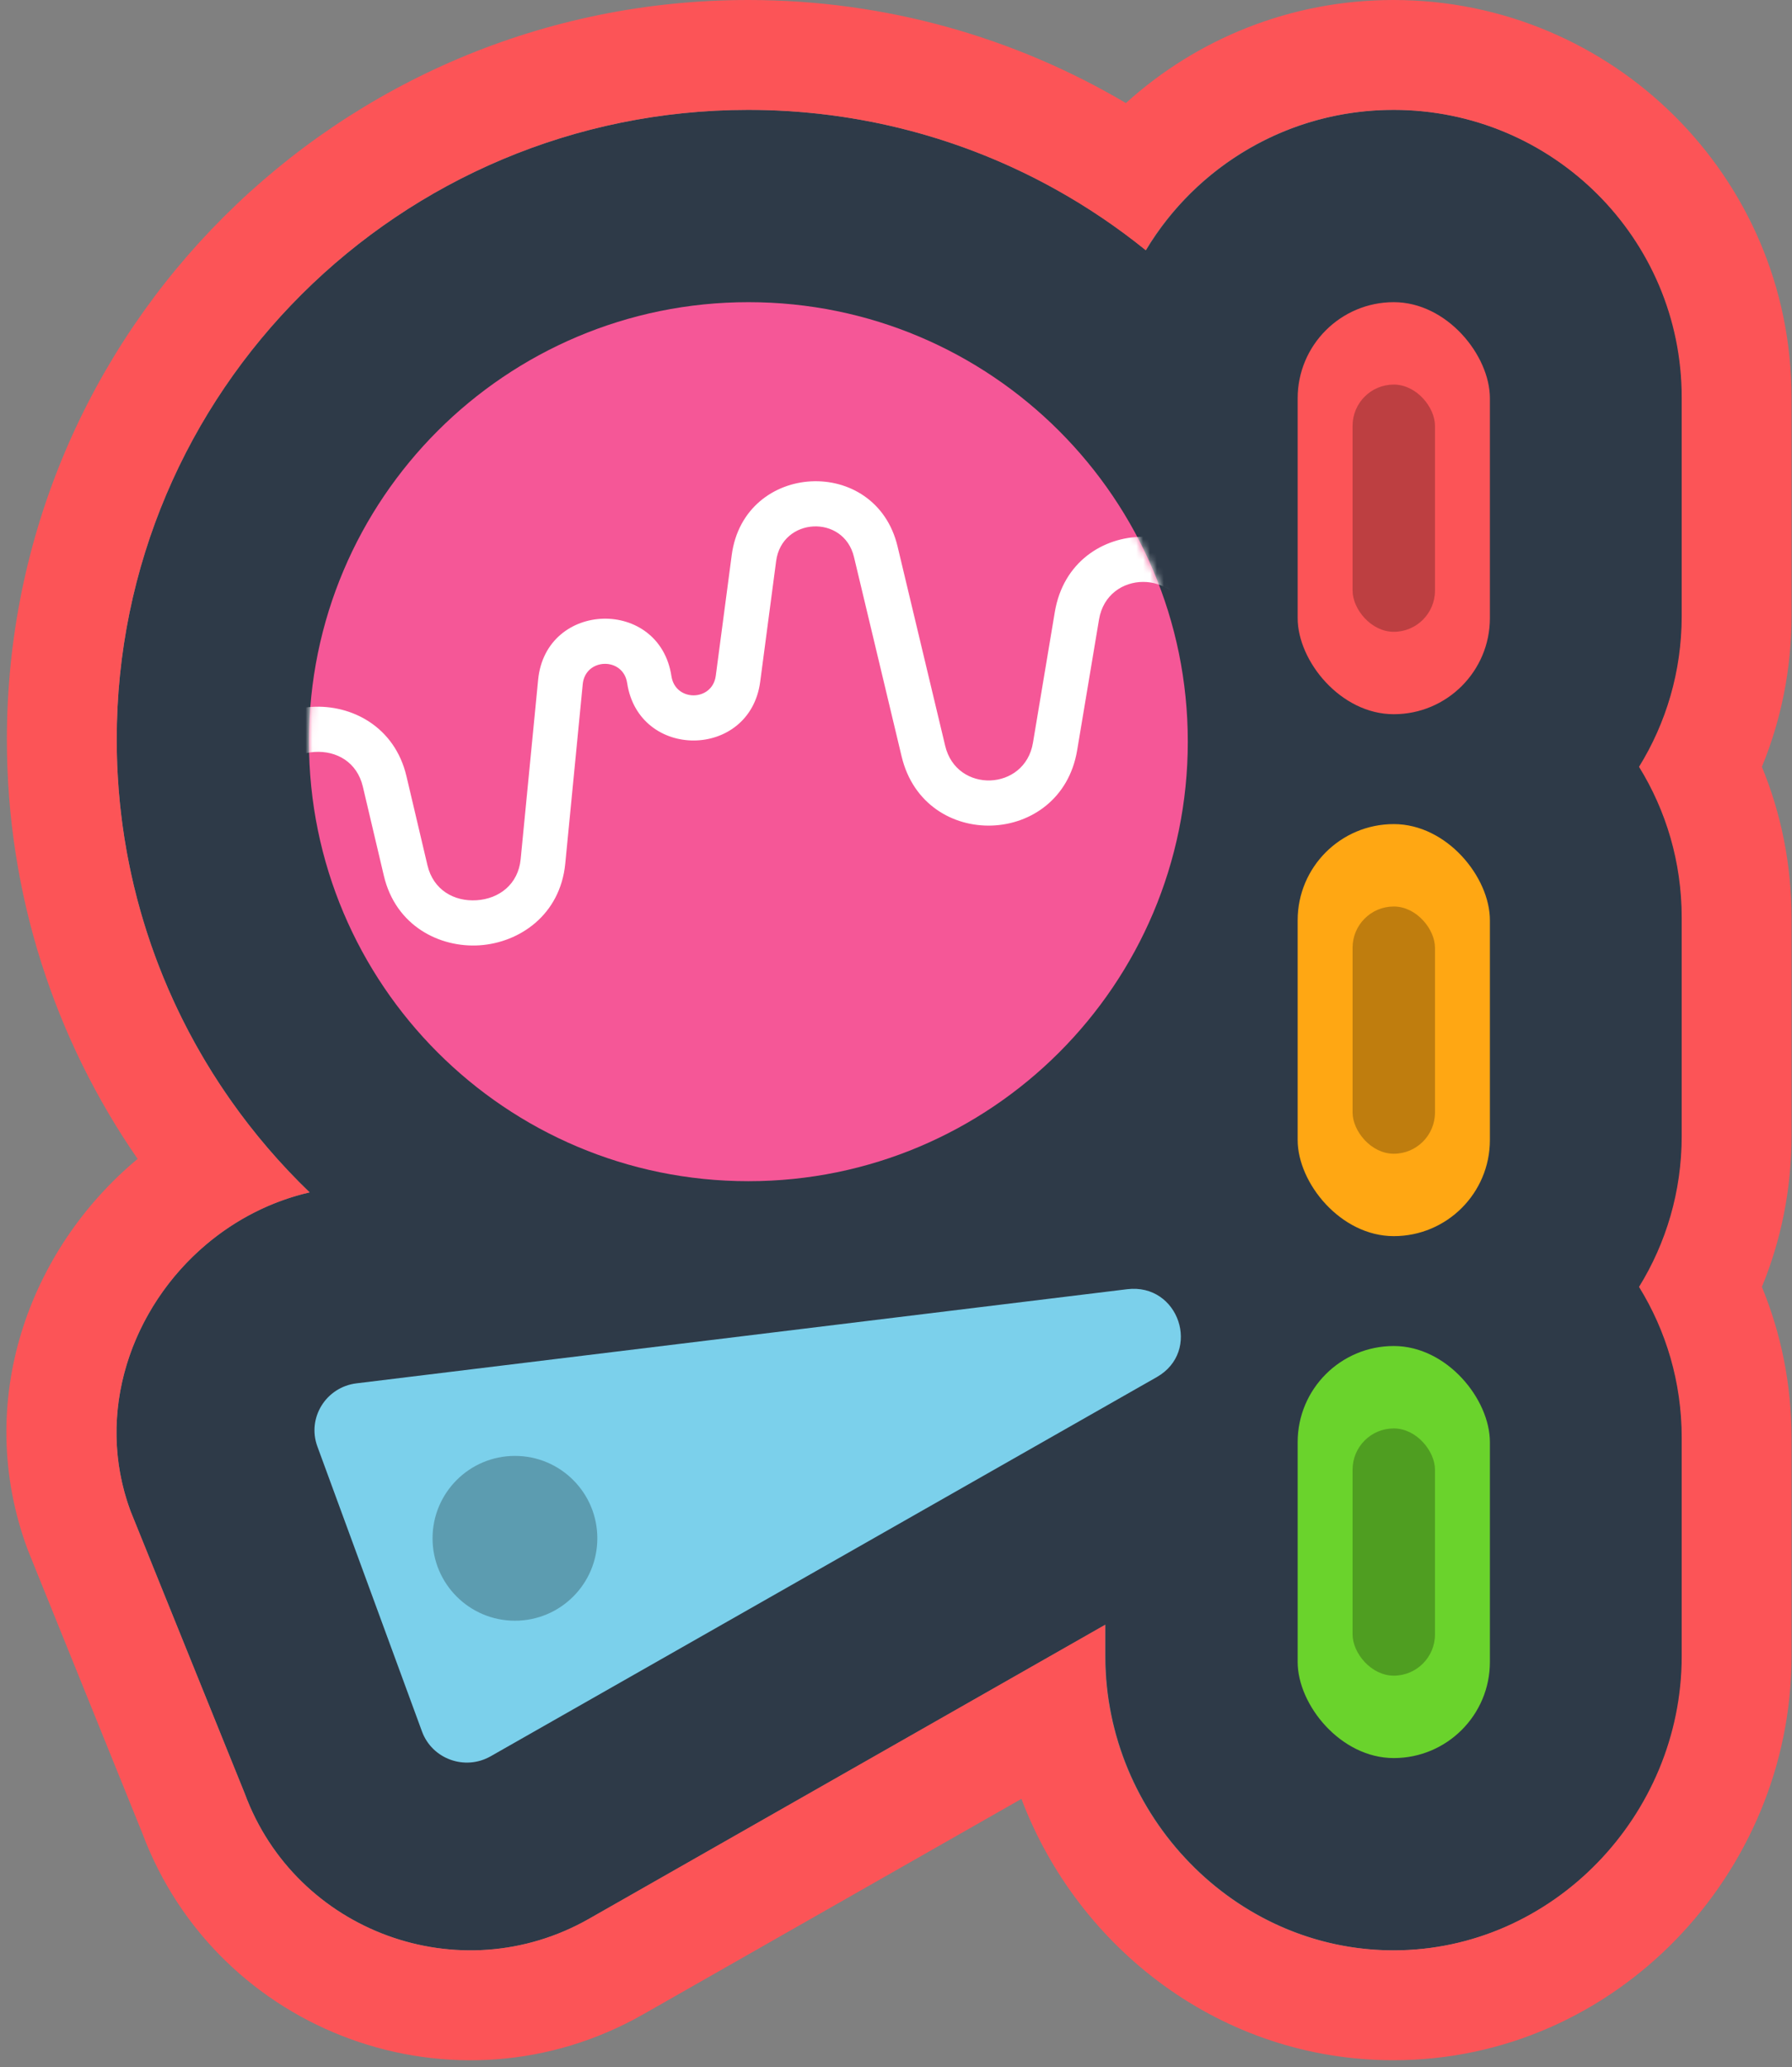 <svg width="261" height="301" viewBox="0 0 261 301" fill="none" xmlns="http://www.w3.org/2000/svg">
<rect x="0" y="0" width="261" height="301" fill="#808080" stroke="none"/>
<rect width="260" height="300" transform="translate(1)"/>
<path fill-rule="evenodd" clip-rule="evenodd" d="M35.641 261.136L19.002 220C11.685 200.141 24.974 178.267 45.1 173.627C27.775 156.956 17.001 133.569 17.001 107.675C17.001 57.044 58.191 16 109.001 16C130.946 16 151.097 23.657 166.909 36.435C174.239 24.197 187.659 16 203.001 16C226.197 16 245.001 34.737 245.001 57.851V89.738C245.001 97.776 242.727 105.285 238.785 111.66C242.727 118.036 245.001 125.545 245.001 133.583V165.469C245.001 173.507 242.727 181.016 238.785 187.392C242.727 193.767 245.001 201.276 245.001 209.314V241.201C245.001 264.314 226.197 284 203.001 284C179.805 284 161.001 264.314 161.001 241.201V236.589L85.816 279.398C66.967 290.13 43.07 281.298 35.641 261.136Z" fill="#2E3A48"/>
<path fill-rule="evenodd" clip-rule="evenodd" d="M4.076 225.767L3.989 225.532C-3.904 204.104 4.193 181.936 20.044 168.752C8.045 151.404 1.002 130.355 1.002 107.675C1.002 48.154 49.395 0 108.972 0C129.046 0 147.867 5.476 163.984 15.008C174.275 5.689 187.946 0 202.946 0C234.916 0 260.93 25.848 260.93 57.851V89.738C260.93 97.482 259.397 104.89 256.617 111.66C259.397 118.431 260.93 125.839 260.93 133.583V165.469C260.93 173.213 259.397 180.621 256.617 187.392C259.397 194.162 260.93 201.57 260.93 209.314V241.201C260.93 272.737 235.378 300 202.946 300C177.951 300 157.042 283.807 148.768 261.944L93.708 293.302C66.341 308.888 31.662 296.161 20.719 266.924L4.076 225.767ZM35.633 261.136L18.998 220C13.736 205.713 19.136 190.383 30.072 181.177C34.337 177.587 39.444 174.929 45.089 173.627C40.921 169.615 37.132 165.214 33.781 160.483C23.208 145.555 16.998 127.338 16.998 107.675C16.998 57.044 58.176 16 108.972 16C125.16 16 140.371 20.168 153.584 27.487C158.278 30.087 162.72 33.085 166.864 36.435C168.885 33.059 171.37 29.991 174.23 27.317C181.74 20.298 191.839 16 202.946 16C226.135 16 244.934 34.737 244.934 57.851V89.738C244.934 97.776 242.661 105.285 238.72 111.66C242.661 118.036 244.934 125.545 244.934 133.583V165.469C244.934 173.507 242.661 181.016 238.72 187.392C242.661 193.767 244.934 201.276 244.934 209.314V241.201C244.934 264.314 226.135 284 202.946 284C184.164 284 168.262 271.087 162.896 253.897C161.637 249.863 160.958 245.594 160.958 241.201V236.589L85.794 279.398C66.95 290.13 43.059 281.298 35.633 261.136Z" fill="#FC5457"/>
<path d="M173 108C173 143.346 144.346 172 109 172C73.654 172 45 143.346 45 108C45 72.654 73.654 44 109 44C144.346 44 173 72.654 173 108Z" fill="#F55797"/>
<mask id="mask0" mask-type="alpha" maskUnits="userSpaceOnUse" x="45" y="44" width="128" height="128">
<path d="M173 108C173 143.346 144.346 172 109 172C73.654 172 45 143.346 45 108C45 72.654 73.654 44 109 44C144.346 44 173 72.654 173 108Z" fill="#D6D6D6"/>
</mask>
<g mask="url(#mask0)">
<path fill-rule="evenodd" clip-rule="evenodd" d="M124.381 81.107C122.884 74.841 113.887 75.312 113.042 81.7L110.721 99.269C109.227 110.572 93.05 110.727 91.342 99.455C90.763 95.633 85.247 95.783 84.873 99.63L82.329 125.744C81.599 133.246 75.652 137.267 69.85 137.65C64.049 138.034 57.628 134.834 55.904 127.508C54.884 123.174 53.86 118.832 52.85 114.55C52.008 110.983 49.033 109.29 45.811 109.496C42.582 109.702 39.786 111.777 39.346 115.442C37.699 129.16 35.849 143.463 33.947 156.109C33.007 162.364 28.555 166.175 23.478 166.498C18.45 166.818 13.489 163.675 11.511 157.742L-0.312 122.267C-2.377 116.07 -11.179 116.376 -12.816 122.701L-34.02 204.632L-40.336 202.973L-19.131 121.042C-15.858 108.392 1.745 107.781 5.875 120.174L17.699 155.649C18.793 158.933 21.167 160.056 23.067 159.935C24.919 159.818 26.989 158.481 27.494 155.124C29.383 142.569 31.223 128.337 32.866 114.653C33.753 107.27 39.639 103.301 45.398 102.934C51.165 102.566 57.487 105.769 59.2 113.029C60.211 117.312 61.234 121.656 62.255 125.991C63.1 129.584 66.136 131.306 69.422 131.089C72.707 130.872 75.477 128.77 75.834 125.102L78.377 98.988C79.501 87.44 96.056 86.993 97.794 98.463C98.363 102.219 103.753 102.167 104.251 98.401L106.572 80.833C108.371 67.224 127.538 66.221 130.727 79.568L137.665 108.61C139.327 115.568 149.266 115.221 150.447 108.164L153.63 89.126C156.069 74.544 176.85 74.489 179.364 89.059L188.256 140.597C189.533 147.998 200.145 147.803 201.153 140.36L201.752 135.939C203.691 121.635 224.161 121.472 226.323 135.744L228.477 149.961C228.801 152.102 231.732 152.422 232.504 150.402C235.241 143.243 245.172 142.91 248.375 149.87L272.553 202.42L266.631 205.185L242.453 152.635C241.674 150.944 239.261 151.024 238.595 152.764C235.418 161.078 223.359 159.76 222.024 150.953L219.87 136.736C218.845 129.968 209.139 130.045 208.219 136.828L207.62 141.25C205.603 156.136 184.38 156.525 181.826 141.723L172.934 90.185C171.677 82.9 161.286 82.927 160.067 90.219L156.883 109.256C154.523 123.371 134.643 124.065 131.319 110.149L124.381 81.107Z" fill="white"/>
</g>
<path d="M164.166 187.728C171.698 186.809 175.057 196.783 168.477 200.528L71.466 255.739C67.719 257.872 62.937 256.146 61.462 252.128L46.224 210.624C44.697 206.465 47.478 201.978 51.918 201.435L164.166 187.728Z" fill="#7BD0EB"/>
<rect x="189" y="44" width="28" height="60" rx="14" fill="#FC5457"/>
<rect x="197" y="56" width="12" height="36" rx="6" fill="black" fill-opacity="0.25"/>
<rect x="189" y="120" width="28" height="60" rx="14" fill="#FFA713"/>
<rect x="197" y="132" width="12" height="36" rx="6" fill="black" fill-opacity="0.25"/>
<rect x="189" y="196" width="28" height="60" rx="14" fill="#6AD32C"/>
<rect x="197" y="208" width="12" height="36" rx="6" fill="black" fill-opacity="0.25"/>
<circle cx="75" cy="224" r="12" fill="black" fill-opacity="0.25"/>
</svg>

